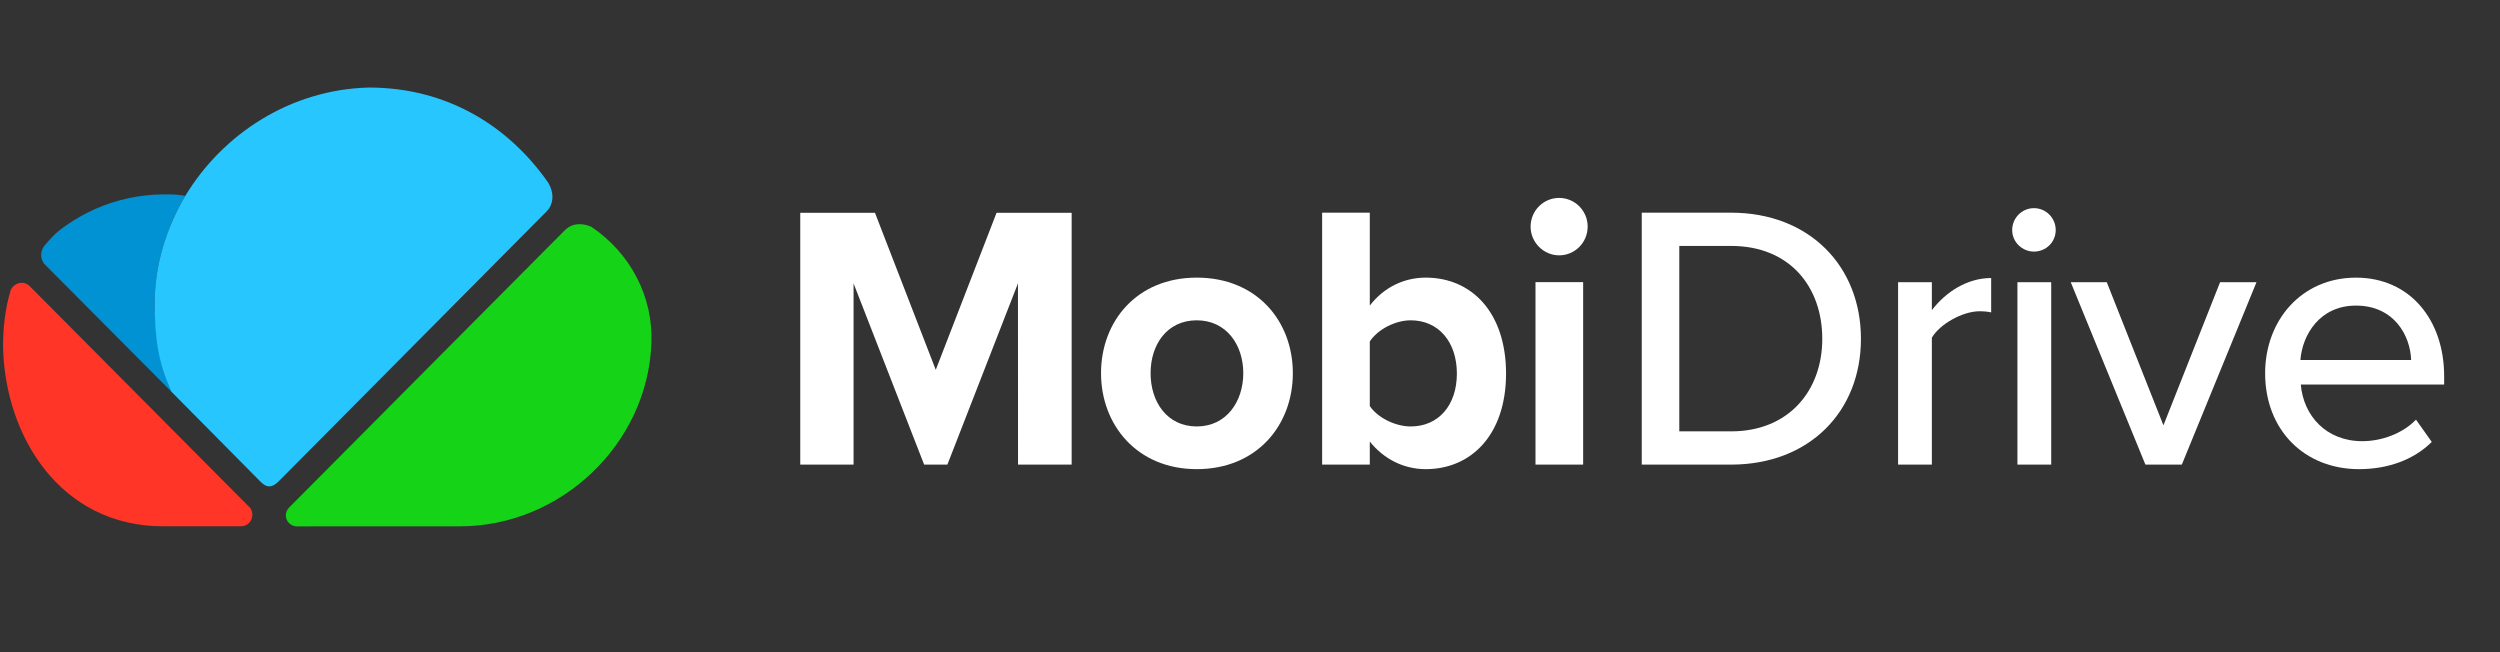 <svg width="184" height="48" viewBox="0 0 184 48" fill="none" xmlns="http://www.w3.org/2000/svg">
<rect x="0" y="0" width="184" height="48" fill="#333333" stroke="none"/>
<g clip-path="url(#clip0_8252_19875)">
<path d="M74.927 34.194L78.873 34.194V15.66H73.347L68.872 27.22L64.397 15.66H58.899V34.194H62.822V20.857L68.016 34.194H69.728L74.922 20.857L74.927 34.194Z" fill="white"/>
<path d="M88.081 31.387C85.898 31.387 84.683 29.58 84.683 27.467C84.683 25.354 85.898 23.575 88.081 23.575C90.263 23.575 91.506 25.382 91.506 27.467C91.506 29.552 90.263 31.387 88.081 31.387ZM88.081 34.529C92.501 34.529 95.153 31.303 95.153 27.467C95.153 23.63 92.501 20.433 88.081 20.433C83.661 20.433 81.036 23.658 81.036 27.467C81.036 31.276 83.689 34.529 88.081 34.529Z" fill="white"/>
<path d="M100.817 29.886V25.132C101.397 24.242 102.696 23.575 103.828 23.575C105.872 23.575 107.226 25.159 107.226 27.495C107.226 29.83 105.872 31.387 103.828 31.387C102.696 31.387 101.397 30.747 100.817 29.886V29.886ZM97.309 34.195H100.817V32.499C101.867 33.806 103.331 34.529 104.933 34.529C108.303 34.529 110.845 31.971 110.845 27.495C110.845 23.018 108.331 20.433 104.933 20.433C103.358 20.433 101.867 21.128 100.817 22.49V15.651H97.309V34.195V34.195Z" fill="white"/>
<path d="M113.012 34.195H116.52V20.767H113.012V34.195ZM114.752 18.793C115.912 18.793 116.852 17.847 116.852 16.68C116.852 15.512 115.912 14.567 114.752 14.567C113.592 14.567 112.652 15.512 112.652 16.68C112.652 17.848 113.619 18.793 114.752 18.793Z" fill="white"/>
<path d="M123.596 31.749V18.1H127.408C131.744 18.1 134.12 21.13 134.12 24.938C134.12 28.746 131.661 31.748 127.408 31.748H123.596V31.749ZM120.833 34.195H127.408C133.153 34.195 136.965 30.303 136.965 24.938C136.965 19.573 133.153 15.653 127.408 15.653H120.833V34.195Z" fill="white"/>
<path d="M139.699 34.195H142.185V24.855C142.765 23.854 144.45 22.909 145.693 22.909C146.025 22.909 146.301 22.937 146.55 22.992V20.463C144.782 20.463 143.207 21.491 142.185 22.826V20.769H139.699V34.195V34.195Z" fill="white"/>
<path d="M148.483 34.195H150.969V20.768H148.483V34.195ZM149.699 18.517C150.583 18.517 151.301 17.822 151.301 16.932C151.301 16.043 150.583 15.32 149.699 15.32C148.815 15.32 148.097 16.043 148.097 16.932C148.097 17.822 148.842 18.517 149.699 18.517Z" fill="white"/>
<path d="M157.902 34.195H160.582L166.079 20.768H163.399L159.229 31.304L155.057 20.768H152.406L157.902 34.195Z" fill="white"/>
<path d="M173.399 22.492C176.216 22.492 177.404 24.716 177.459 26.495H169.31C169.449 24.66 170.719 22.492 173.399 22.492ZM166.714 27.468C166.714 31.693 169.642 34.529 173.62 34.529C175.774 34.529 177.653 33.834 178.978 32.527L177.818 30.887C176.824 31.916 175.277 32.471 173.868 32.471C171.189 32.471 169.532 30.581 169.338 28.302H179.89V27.69C179.89 23.576 177.404 20.435 173.399 20.435C169.394 20.435 166.714 23.576 166.714 27.468V27.468Z" fill="white"/>
<path d="M3.236 19.402C3.167 19.297 3.114 19.191 3.079 19.086C3.044 18.981 3.027 18.875 3.027 18.77C3.027 18.665 3.044 18.559 3.079 18.454C3.114 18.349 3.133 18.197 3.56 17.745C3.987 17.293 4.11 17.127 4.788 16.645C5.473 16.158 6.211 15.737 6.982 15.394C7.372 15.22 7.776 15.065 8.181 14.932C8.593 14.797 9.015 14.682 9.437 14.591C9.867 14.497 10.306 14.426 10.742 14.379C11.186 14.331 11.638 14.307 12.086 14.307C12.34 14.307 12.603 14.307 12.862 14.32C13.152 14.336 13.406 14.368 13.638 14.418C13.635 14.423 13.632 14.428 13.629 14.434L13.622 14.445L13.62 14.447C13.446 14.746 13.279 15.051 13.124 15.355C12.967 15.662 12.819 15.976 12.683 16.288C12.545 16.603 12.417 16.924 12.301 17.243C12.183 17.566 12.076 17.895 11.981 18.221C11.885 18.551 11.799 18.886 11.726 19.218C11.652 19.554 11.59 19.896 11.54 20.233C11.49 20.575 11.452 20.922 11.427 21.265C11.401 21.612 11.388 21.964 11.388 22.311C11.388 22.992 11.427 23.153 11.462 23.723C11.481 24.033 11.506 24.336 11.536 24.625C11.567 24.927 11.605 25.224 11.649 25.507C11.695 25.803 11.748 26.093 11.808 26.37C11.87 26.658 11.941 26.942 12.019 27.213C12.1 27.494 12.19 27.77 12.288 28.035C12.389 28.308 12.511 28.585 12.631 28.844L3.236 19.401L3.236 19.402Z" fill="#0092D3"/>
<path d="M21.855 38.741C21.158 38.741 20.739 37.898 21.297 37.337L22.134 36.494L22.692 35.933L41.554 16.963C42.112 16.401 42.81 16.401 43.508 16.682C46.438 18.648 48.084 21.889 47.944 25.259C47.665 32.7 41.266 38.737 33.87 38.737L21.855 38.741V38.741Z" fill="#15D316"/>
<path d="M2.185 21.061C1.766 20.639 1.068 20.78 0.789 21.341C0.371 22.745 0.225 24.135 0.225 25.539C0.364 32.138 4.471 38.735 12.005 38.735H17.719C18.593 38.735 18.826 37.66 18.268 37.239L2.185 21.061Z" fill="#FF3627"/>
<path d="M40.36 13.463C37.43 9.251 32.875 6.443 27.154 6.443C21.433 6.583 16.41 9.813 13.62 14.446C12.224 16.833 11.387 19.501 11.387 22.309C11.387 24.837 11.643 26.727 12.62 28.833L19.127 35.405C19.524 35.822 19.936 36.048 20.596 35.34L38.407 17.395L40.221 15.57C40.779 15.008 40.779 14.165 40.36 13.463Z" fill="#28C6FF"/>
</g>
<defs>
<clipPath id="clip0_8252_19875">
<rect width="180" height="33" fill="white" transform="translate(0 6)"/>
</clipPath>
</defs>
</svg>
